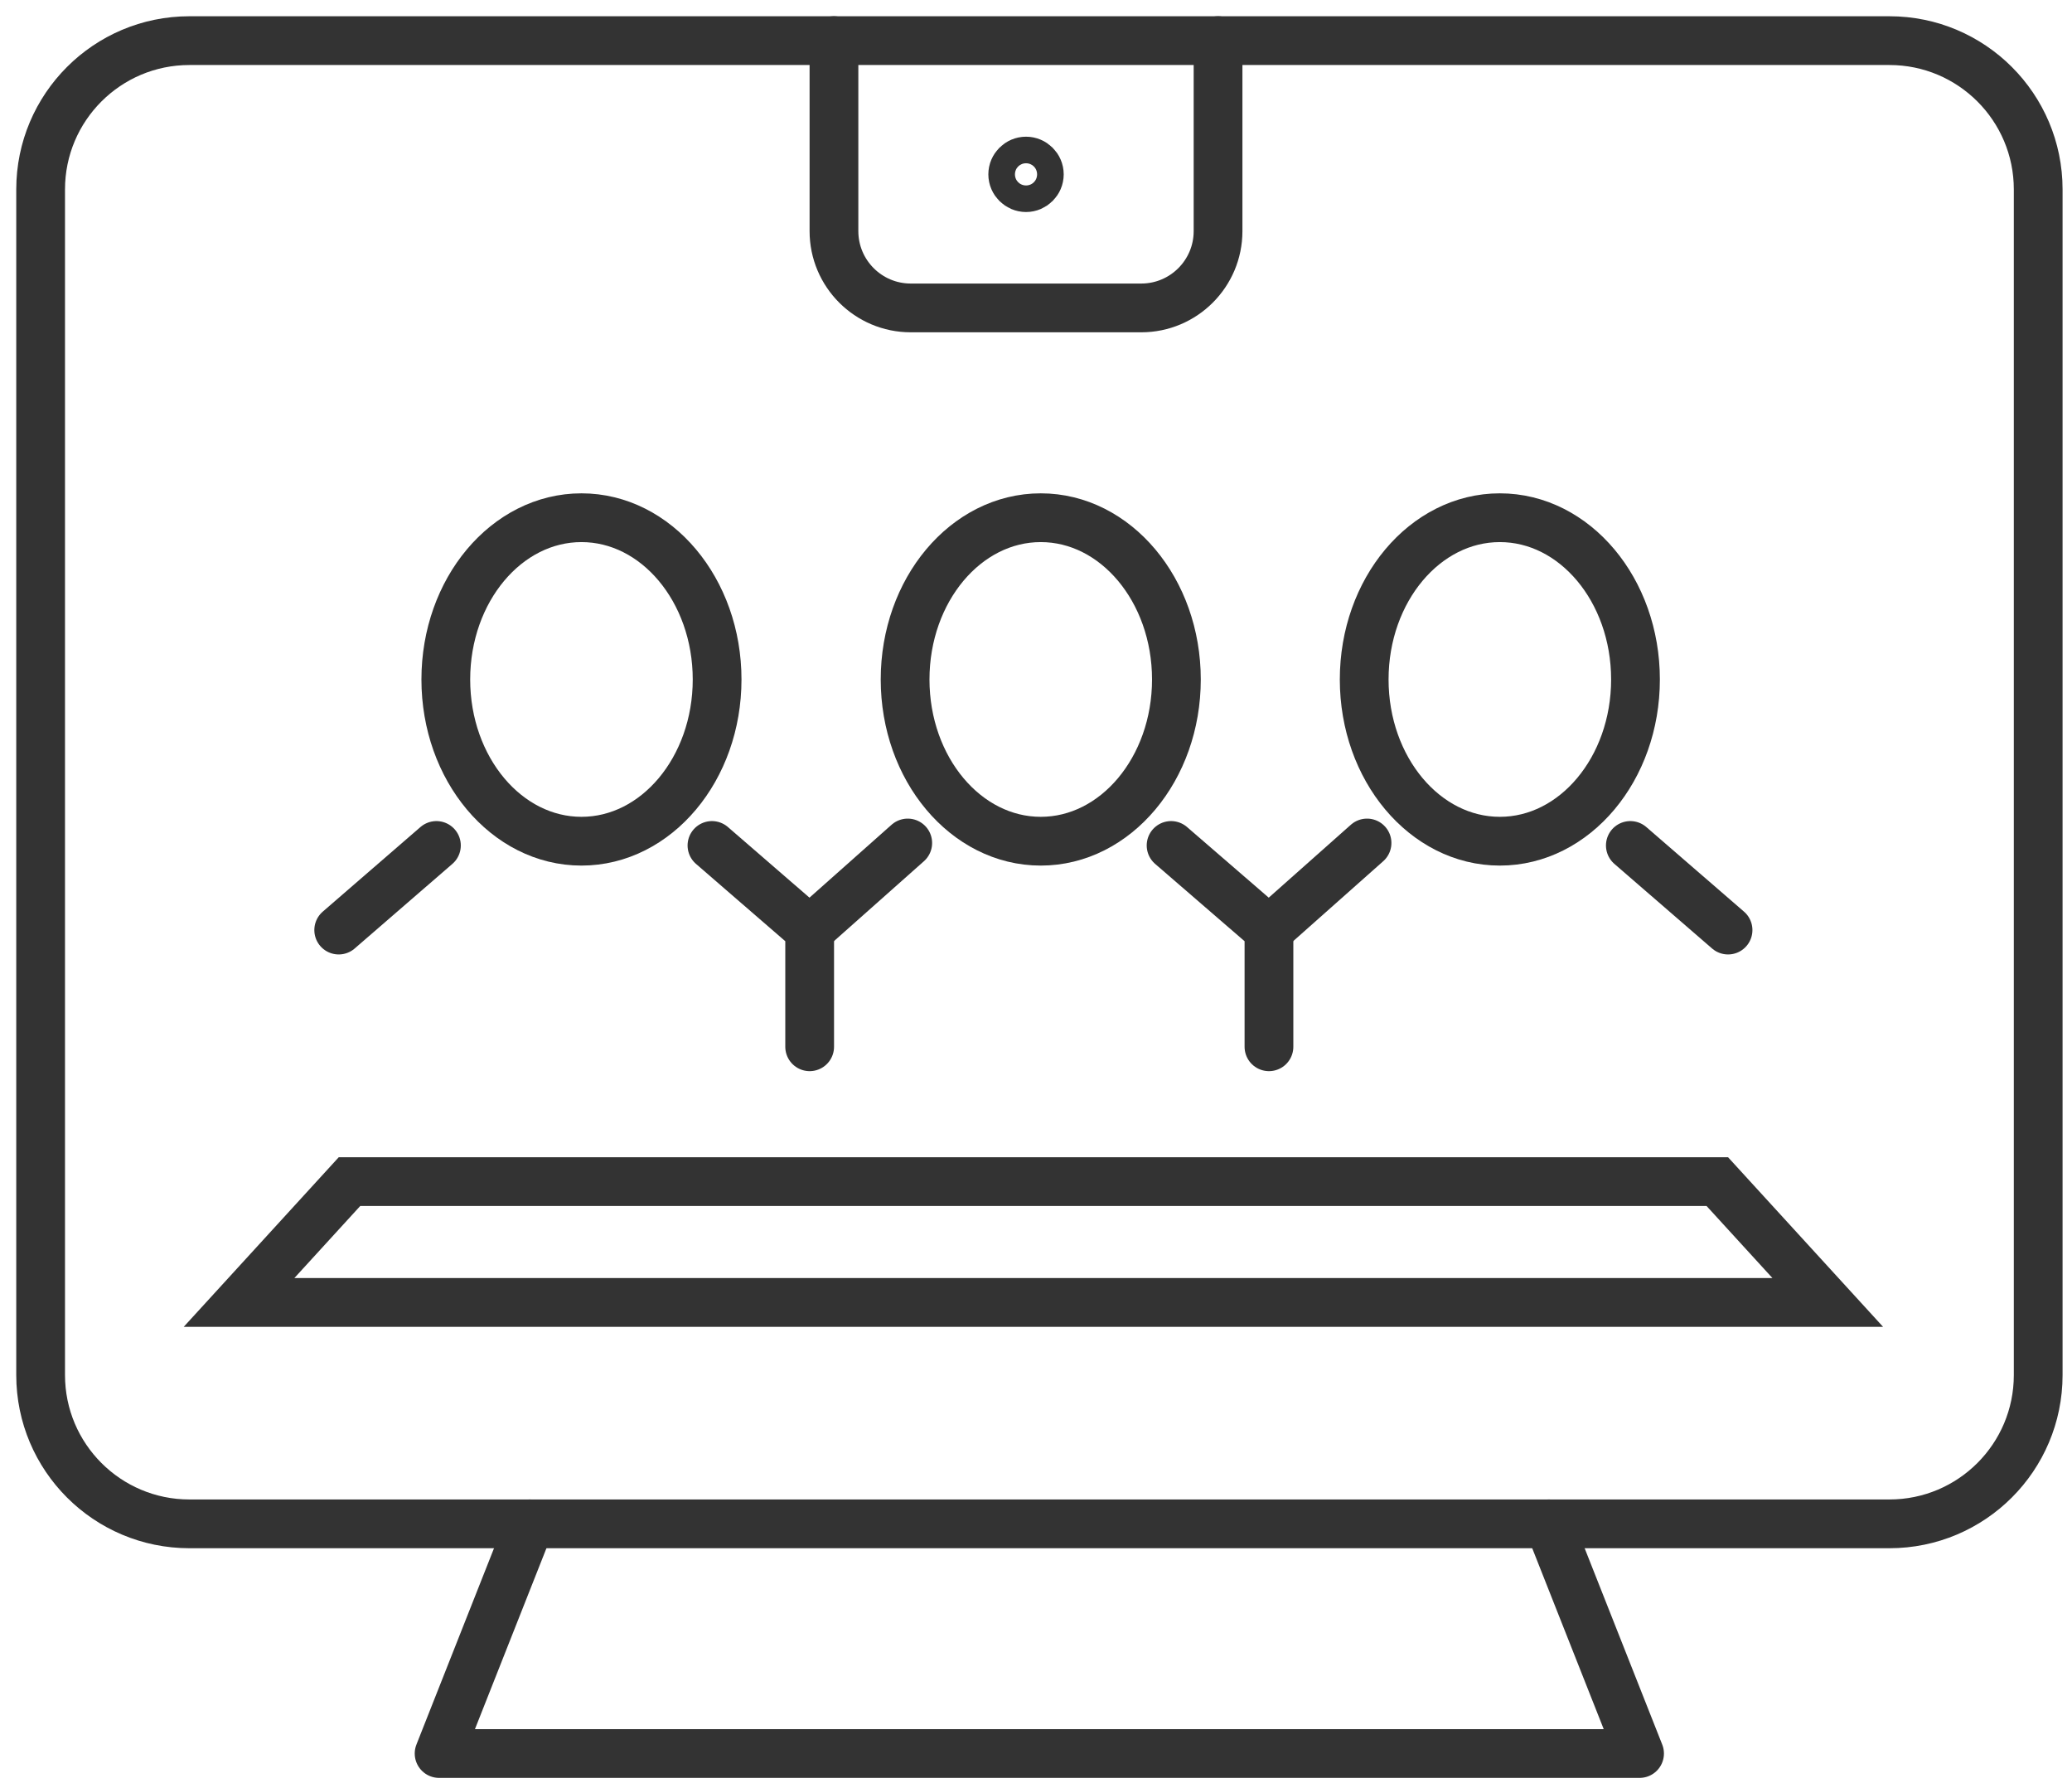 <svg width="51" height="44" viewBox="0 0 51 44" fill="none" xmlns="http://www.w3.org/2000/svg">
<path d="M17.524 20.807L19.929 22.889V25.761" stroke="#333333" stroke-width="1.2" stroke-linecap="round" stroke-linejoin="round"/>
<path d="M14.312 20.702C16.156 20.702 17.651 18.92 17.651 16.722C17.651 14.523 16.156 12.741 14.312 12.741C12.468 12.741 10.973 14.523 10.973 16.722C10.973 18.92 12.468 20.702 14.312 20.702Z" stroke="#333333" stroke-width="1.2" stroke-linecap="round" stroke-linejoin="round"/>
<path d="M28.825 20.807L31.234 22.889V25.761" stroke="#333333" stroke-width="1.2" stroke-linecap="round" stroke-linejoin="round"/>
<path d="M22.343 20.746L19.93 22.889" stroke="#333333" stroke-width="1.2" stroke-linecap="round" stroke-linejoin="round"/>
<path d="M25.617 20.702C27.461 20.702 28.956 18.92 28.956 16.722C28.956 14.523 27.461 12.741 25.617 12.741C23.773 12.741 22.278 14.523 22.278 16.722C22.278 18.92 23.773 20.702 25.617 20.702Z" stroke="#333333" stroke-width="1.2" stroke-linecap="round" stroke-linejoin="round"/>
<path d="M42.534 22.889L40.129 20.807" stroke="#333333" stroke-width="1.2" stroke-linecap="round" stroke-linejoin="round"/>
<path d="M8.337 22.889L10.742 20.807" stroke="#333333" stroke-width="1.2" stroke-linecap="round" stroke-linejoin="round"/>
<path d="M8.602 29.08H42.27L44.988 32.053H25.617H25.255H5.884L8.602 29.08Z" stroke="#333333" stroke-width="1.2"/>
<path d="M33.648 20.746L31.234 22.889" stroke="#333333" stroke-width="1.2" stroke-linecap="round" stroke-linejoin="round"/>
<path d="M36.917 20.702C38.761 20.702 40.256 18.92 40.256 16.722C40.256 14.523 38.761 12.741 36.917 12.741C35.073 12.741 33.578 14.523 33.578 16.722C33.578 18.92 35.073 20.702 36.917 20.702Z" stroke="#333333" stroke-width="1.2" stroke-linecap="round" stroke-linejoin="round"/>
<path d="M46.506 1H4.662C2.64 1 1 2.64 1 4.662V33.84C1 35.862 2.64 37.502 4.662 37.502H46.506C48.529 37.502 50.168 35.862 50.168 33.84V4.662C50.168 2.64 48.529 1 46.506 1Z" stroke="#333333" stroke-width="1.2" stroke-linecap="round" stroke-linejoin="round"/>
<path d="M13.042 37.502L10.808 43.154H25.582H40.356L38.122 37.502" stroke="#333333" stroke-width="1.2" stroke-linecap="round" stroke-linejoin="round"/>
<path d="M29.981 1V5.688C29.981 6.731 29.134 7.578 28.091 7.578H22.417C21.374 7.578 20.527 6.731 20.527 5.688V1" stroke="#333333" stroke-width="1.2" stroke-linecap="round" stroke-linejoin="round"/>
<path d="M25.582 4.291C25.582 4.47 25.433 4.618 25.255 4.618C25.076 4.618 24.927 4.47 24.927 4.291C24.927 4.112 25.076 3.964 25.255 3.964C25.433 3.964 25.582 4.112 25.582 4.291Z" stroke="#333333" stroke-width="1.2" stroke-linecap="round" stroke-linejoin="round"/>
</svg>
